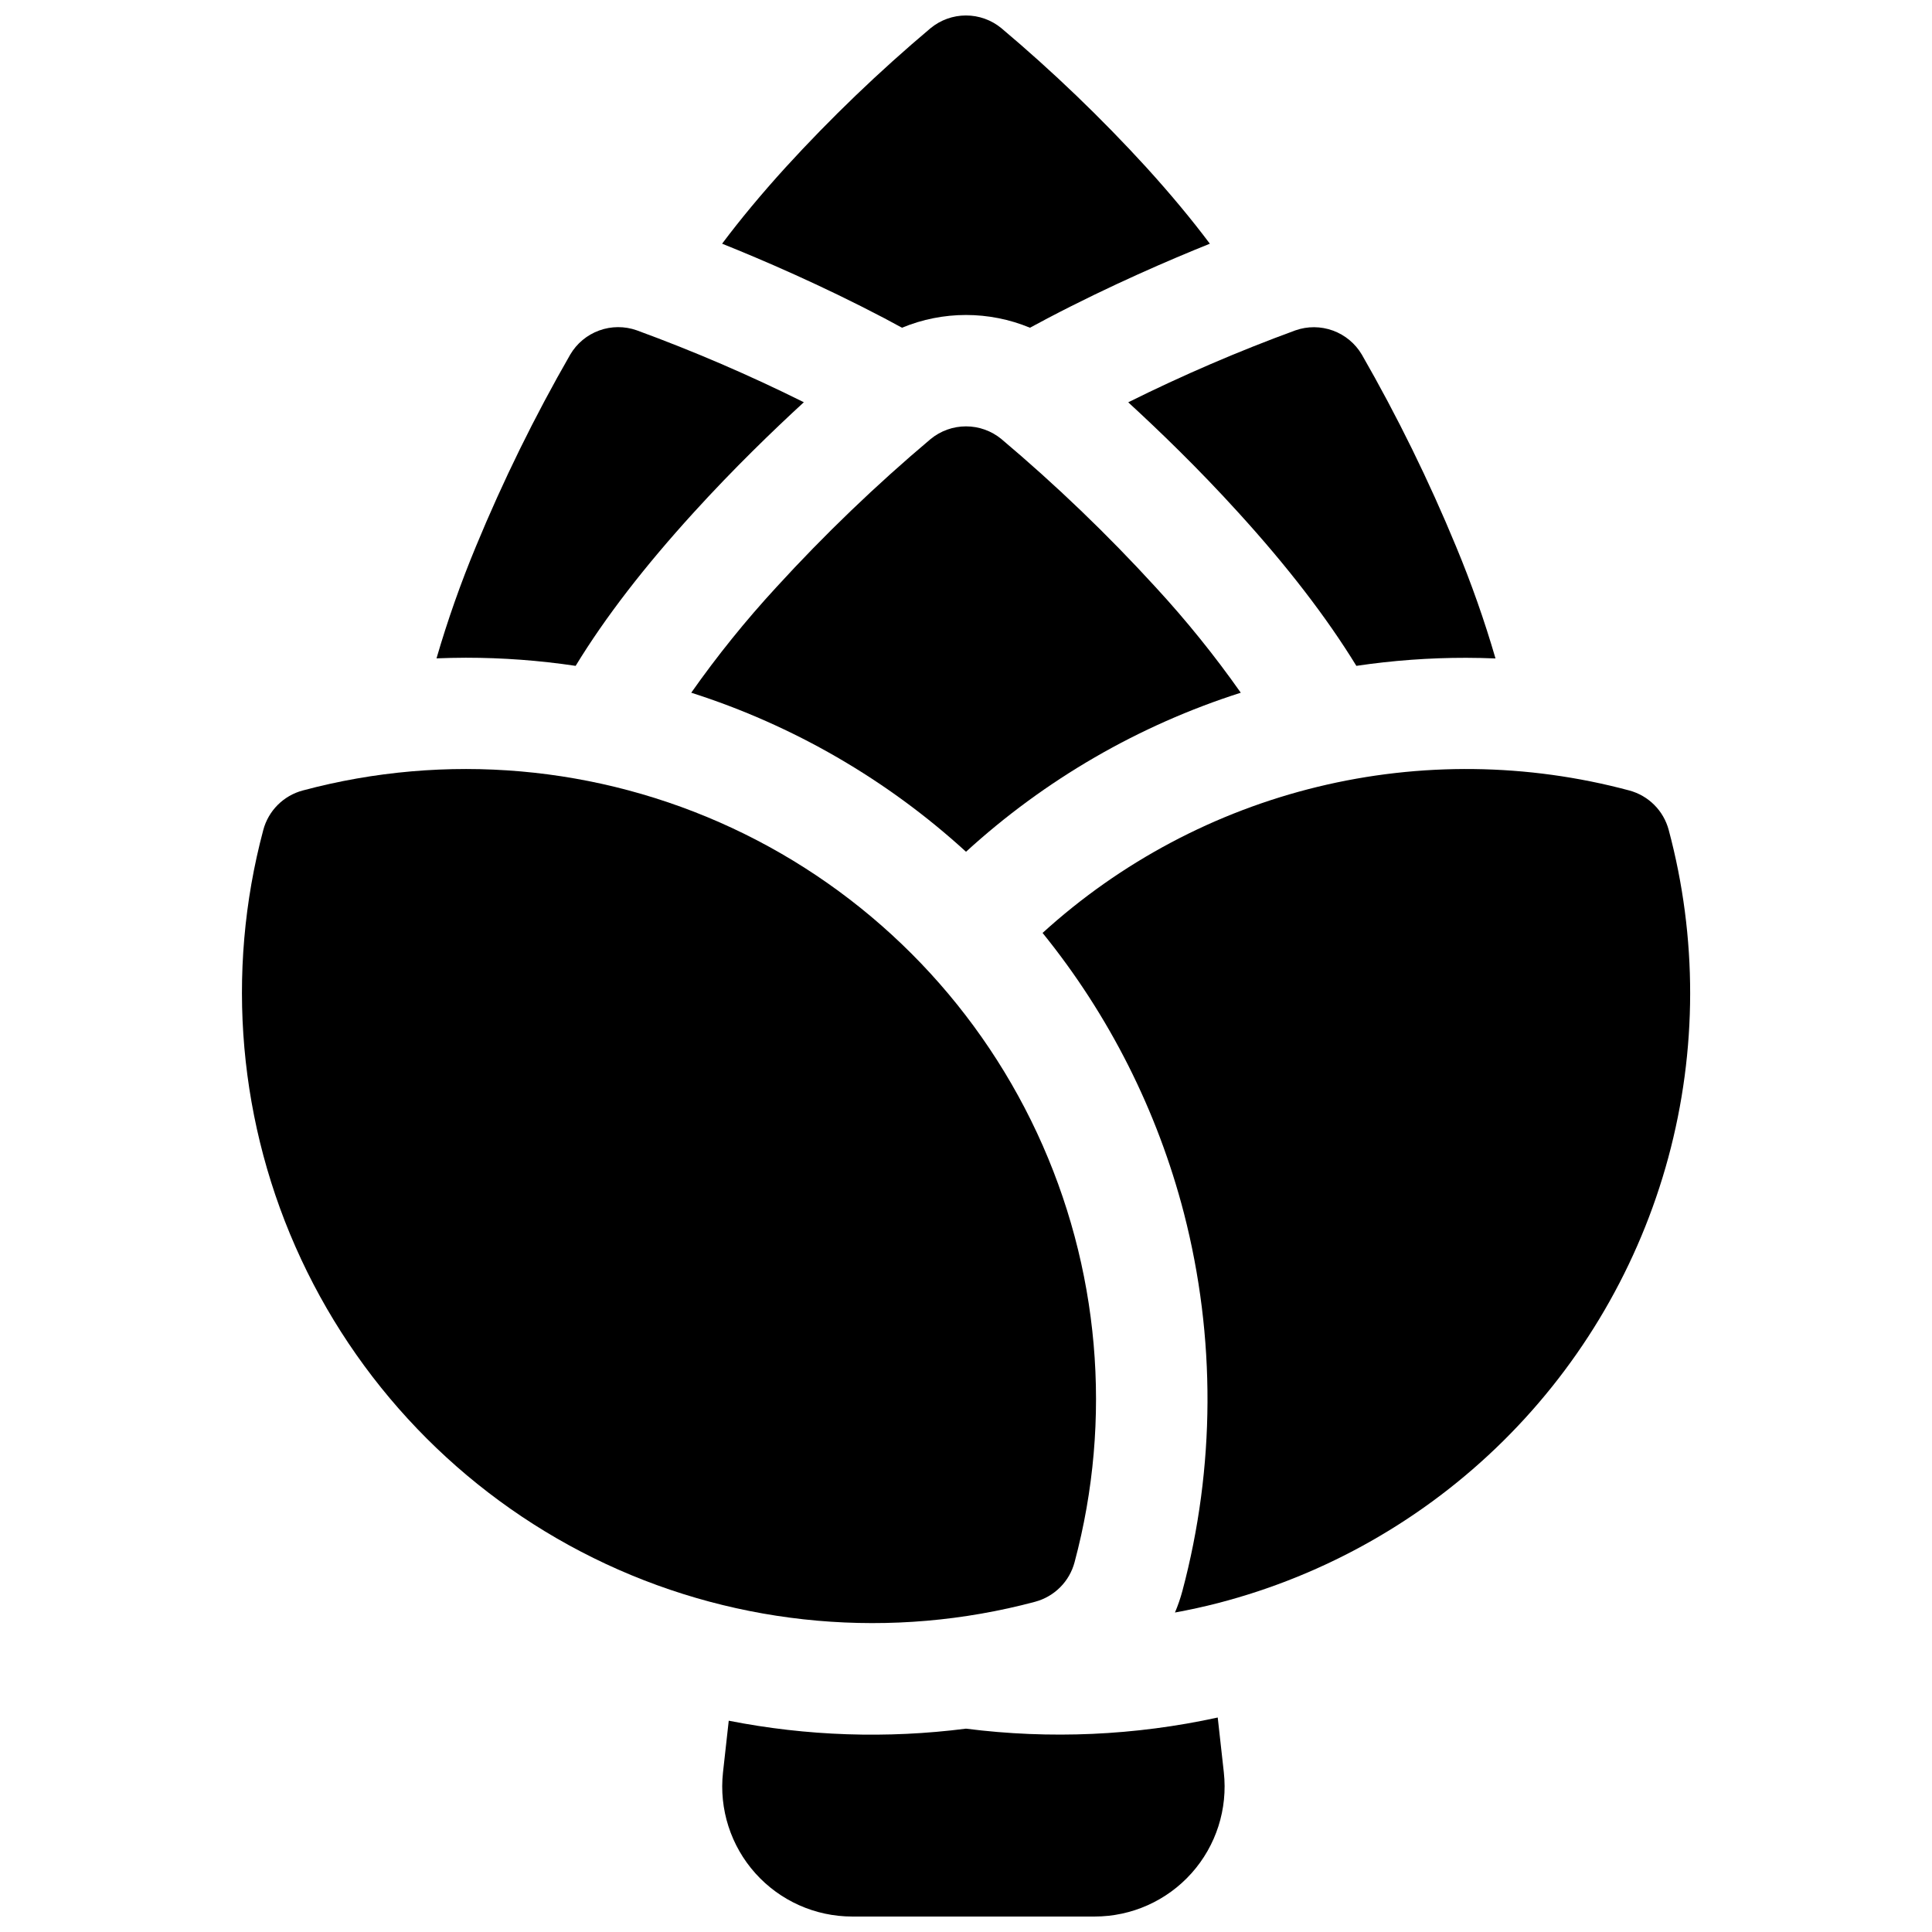 <?xml version="1.0" encoding="UTF-8"?>
<!-- Uploaded to: ICON Repo, www.svgrepo.com, Generator: ICON Repo Mixer Tools -->
<svg width="800px" height="800px" version="1.1" viewBox="144 144 512 512" xmlns="http://www.w3.org/2000/svg">
 <defs>
  <clipPath id="b">
   <path d="m335 148.09h130v82.906h-130z"/>
  </clipPath>
  <clipPath id="a">
   <path d="m335 599h134v52.902h-134z"/>
  </clipPath>
 </defs>
 <g clip-path="url(#b)">
  <path d="m383.04 230.85c10.855-4.5 23.055-4.5 33.91 0 1.555-0.848 3.141-1.691 4.734-2.527 16.727-8.777 32.473-15.527 42.941-19.738-4.875-6.5-10.48-13.238-16.816-20.211v-0.004c-11.996-13.125-24.836-25.453-38.438-36.906-2.641-2.176-5.957-3.363-9.375-3.363-3.422 0-6.738 1.188-9.379 3.363-13.602 11.453-26.441 23.781-38.434 36.906-6.344 6.981-11.949 13.719-16.816 20.211 10.508 4.215 26.25 10.965 42.98 19.742 1.555 0.836 3.137 1.684 4.691 2.527z"/>
 </g>
 <path d="m586.22 363.93c-0.672-2.504-1.988-4.793-3.824-6.625-1.836-1.836-4.121-3.152-6.629-3.824-27-7.234-55.391-7.57-82.555-0.973-27.168 6.598-52.238 19.914-72.918 38.73 17.652 21.793 30.426 47.121 37.461 74.27 8.465 32.855 8.324 67.34-0.41 100.12-0.523 1.945-1.18 3.852-1.969 5.707 3.848-0.707 7.676-1.535 11.473-2.519 28.523-7.402 54.578-22.219 75.523-42.945 20.945-20.727 36.031-46.625 43.734-75.066 7.699-28.441 7.738-58.414 0.113-86.879z"/>
 <path d="m418.32 568.48c2.508-0.672 4.793-1.992 6.629-3.828 1.836-1.836 3.152-4.125 3.82-6.633 10.16-37.926 6.637-78.215-9.957-113.8-16.594-35.582-45.191-64.184-80.777-80.777-35.582-16.59-75.875-20.117-113.8-9.957-2.508 0.668-4.793 1.988-6.633 3.82-1.836 1.836-3.156 4.121-3.824 6.629-10.129 37.922-6.582 78.199 10.02 113.77 16.598 35.566 45.188 64.16 80.758 80.758 35.566 16.598 75.844 20.145 113.77 10.02z"/>
 <path d="m409.38 260.35c-2.641-2.172-5.957-3.359-9.375-3.359-3.422 0-6.738 1.188-9.379 3.359-14.469 12.195-28.129 25.316-40.895 39.281-8.121 8.812-15.652 18.148-22.543 27.945 27.027 8.629 51.867 23.008 72.816 42.148 20.945-19.141 45.785-33.52 72.816-42.148-6.894-9.797-14.426-19.133-22.547-27.945-12.766-13.965-26.426-27.086-40.895-39.281z"/>
 <path d="m472.11 279.76c13.039 14.316 23.418 27.789 31.34 40.699 9.633-1.43 19.352-2.144 29.09-2.133 2.598 0 5.195 0.07 7.785 0.168l-0.004-0.004c-2.926-10.055-6.41-19.945-10.43-29.617-7.223-17.492-15.57-34.492-24.992-50.902-1.742-2.945-4.449-5.195-7.664-6.367-3.215-1.168-6.734-1.188-9.961-0.047-15.098 5.531-29.883 11.895-44.281 19.059 8.078 7.418 18.578 17.523 29.117 29.145z"/>
 <path d="m296.55 320.46c7.871-12.91 18.301-26.383 31.34-40.699 10.539-11.582 21.039-21.727 29.137-29.164-14.398-7.164-29.18-13.527-44.281-19.059-3.227-1.141-6.746-1.125-9.961 0.047-3.215 1.172-5.922 3.422-7.66 6.367-9.434 16.406-17.789 33.41-25.016 50.902-4.019 9.672-7.5 19.562-10.43 29.617 2.59-0.098 5.188-0.168 7.785-0.168 9.734 0 19.457 0.719 29.086 2.156z"/>
 <g clip-path="url(#a)">
  <path d="m466.71 599.16c-21.906 4.789-44.473 5.789-66.715 2.953-20.934 2.684-42.164 1.973-62.871-2.106l-1.523 13.699v-0.004c-1.07 9.73 2.055 19.457 8.586 26.746 6.535 7.289 15.859 11.453 25.648 11.453h64.254c9.797 0.004 19.133-4.168 25.668-11.469 6.535-7.301 9.648-17.039 8.566-26.777z"/>
 </g>
</svg>